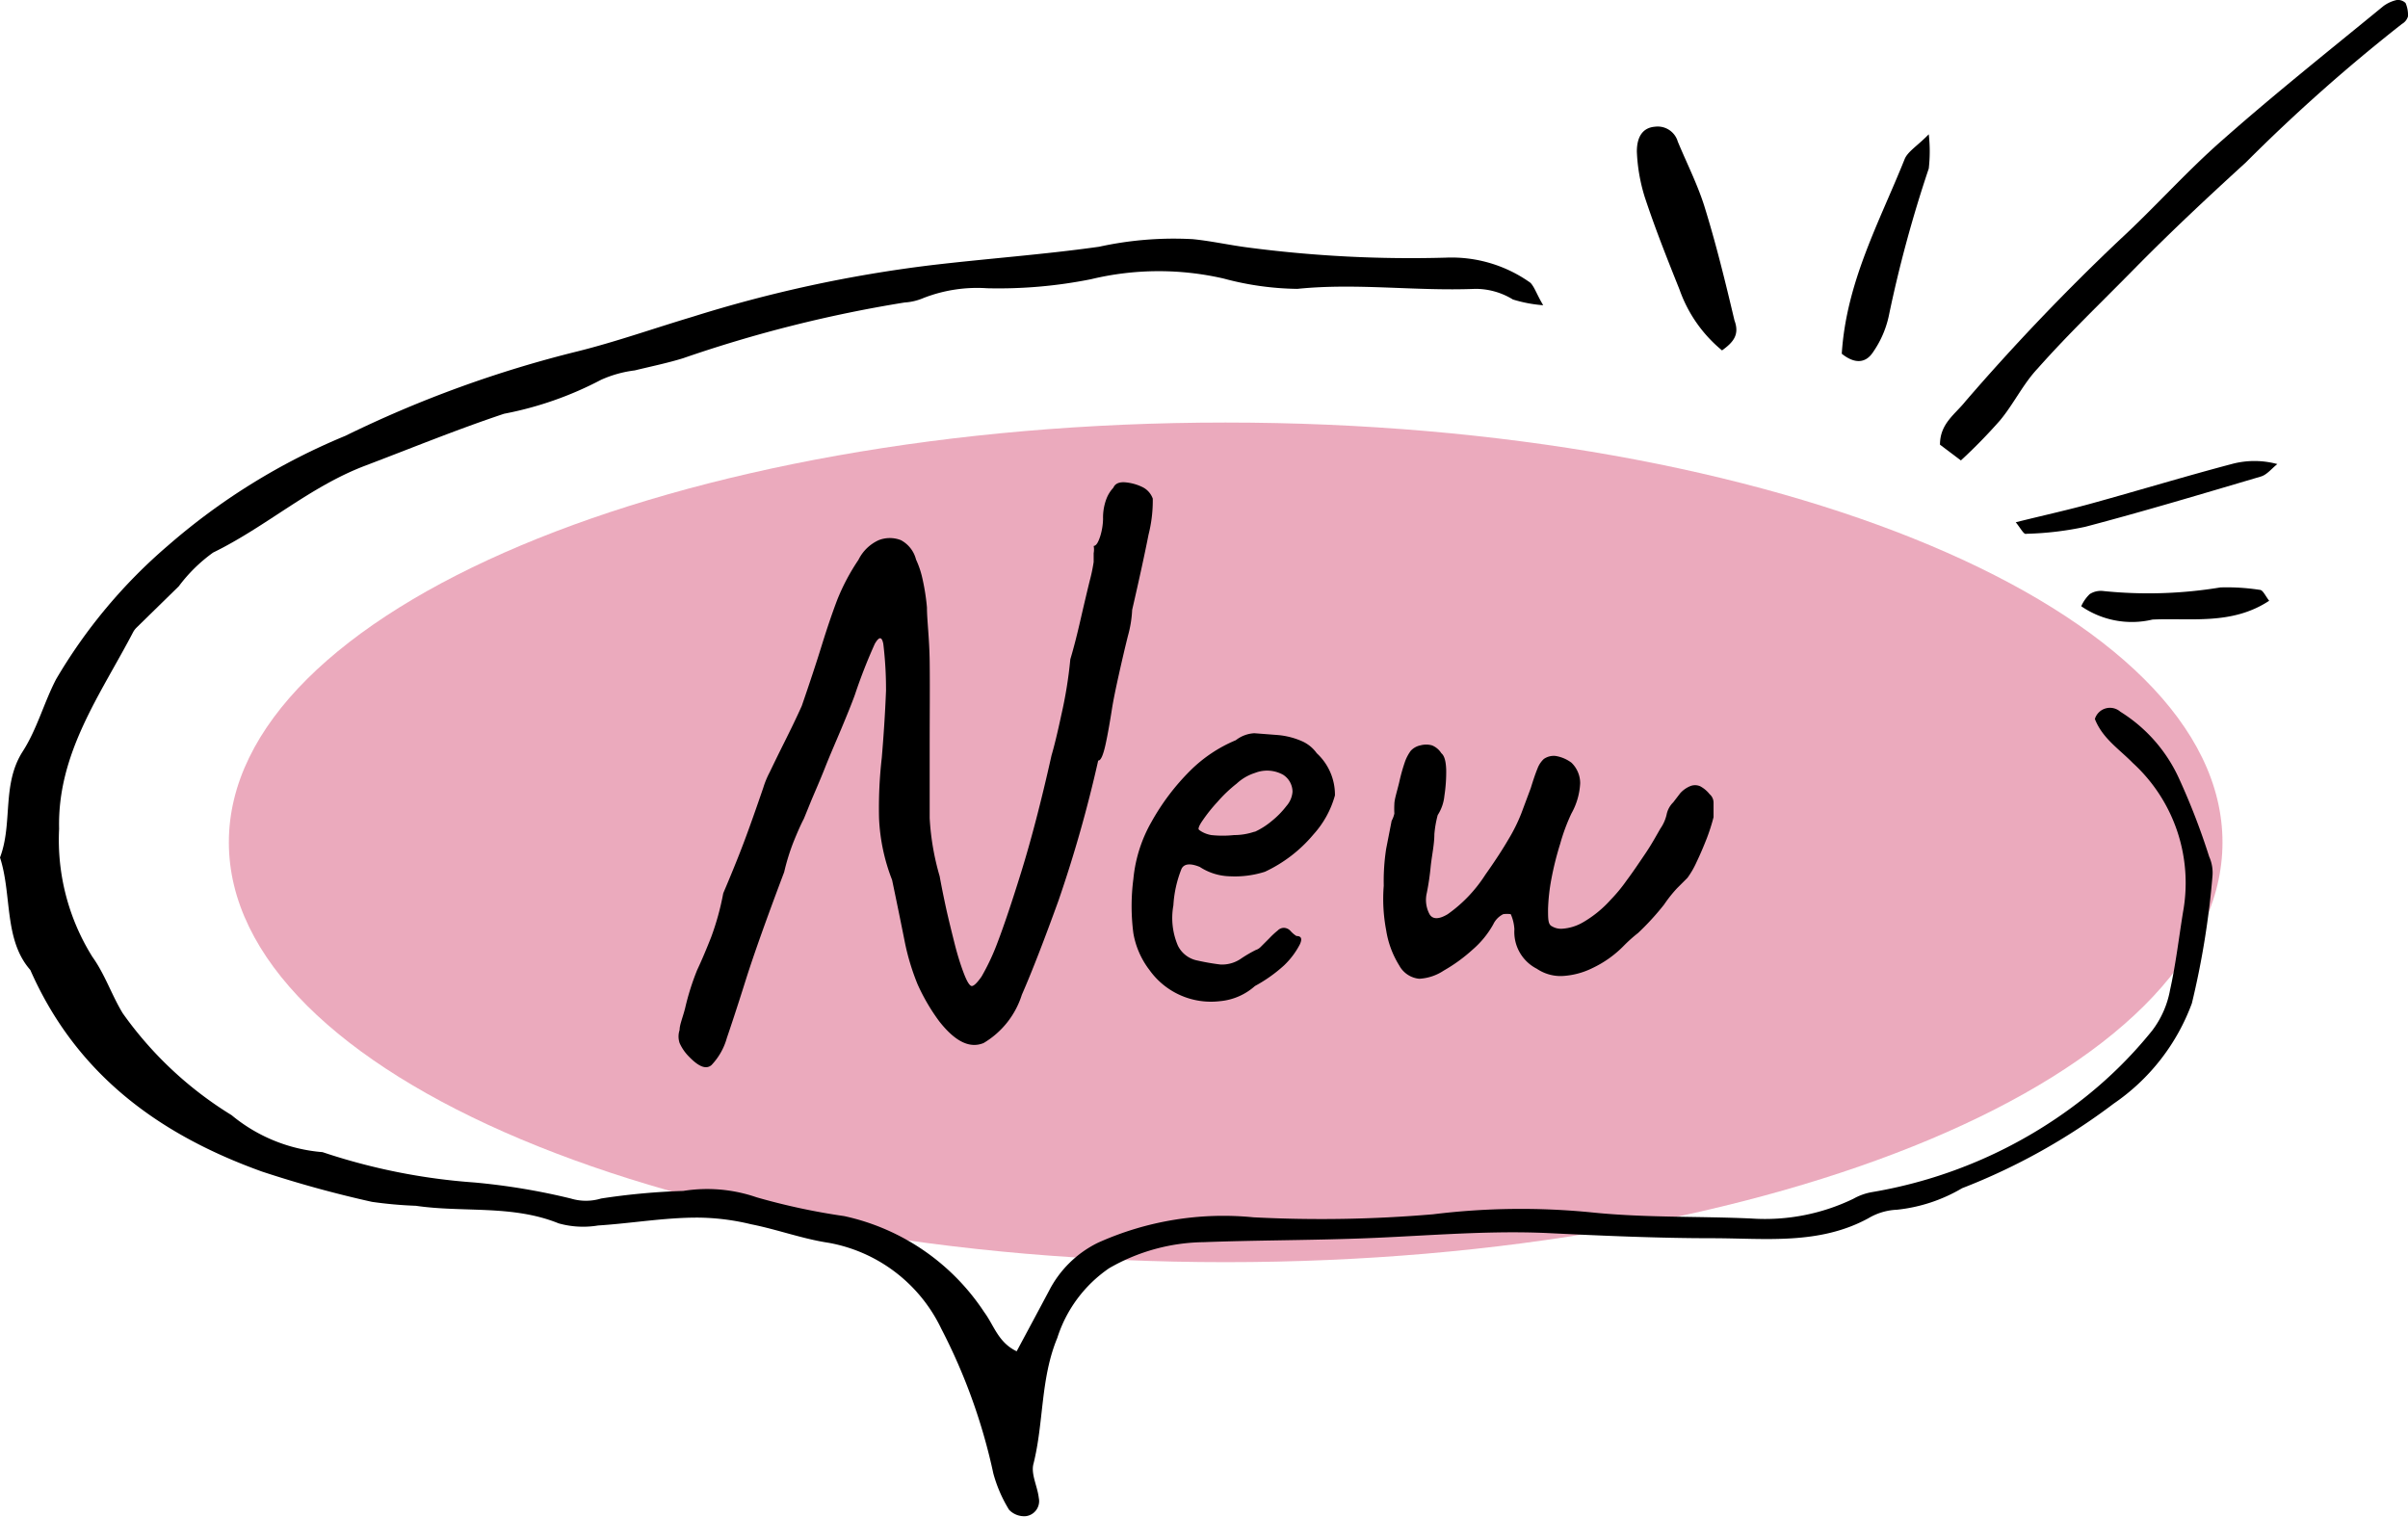 <svg xmlns="http://www.w3.org/2000/svg" width="79.44" height="50.06" viewBox="0 0 79.44 50.06"><defs><style>.cls-1{fill:#ce2c5a;opacity:0.4;}.cls-1,.cls-2{fill-rule:evenodd;}.cls-3{fill:none;}</style></defs><g id="レイヤー_2" data-name="レイヤー 2"><g id="レイヤー_1-2" data-name="レイヤー 1"><path class="cls-1" d="M73.32,27.79c0,7.65-14.73,13.85-32.89,13.85S7.55,35.44,7.55,27.79,22.27,13.94,40.43,13.94,73.32,20.14,73.32,27.79Z"/><path class="cls-2" d="M50.91,10.07a4.52,4.52,0,0,1-1-.19,2.35,2.35,0,0,0-1.24-.35c-2,.08-3.91-.2-5.87,0a9.75,9.75,0,0,1-2.43-.34A9.54,9.54,0,0,0,36,9.21a15.53,15.53,0,0,1-3.43.3,4.87,4.87,0,0,0-2.1.32,1.88,1.88,0,0,1-.63.15,43.47,43.47,0,0,0-7.31,1.84c-.52.16-1.06.27-1.59.4a3.86,3.86,0,0,0-1.11.31,11.5,11.5,0,0,1-3.2,1.12c-1.56.52-3.07,1.14-4.6,1.72-1.83.7-3.24,2-5,2.86A5.17,5.17,0,0,0,5.9,19.34L4.5,20.71a.64.64,0,0,0-.1.13c-1.08,2.07-2.51,4-2.45,6.5a7.28,7.28,0,0,0,1.1,4.23c.41.57.64,1.27,1,1.86a12.25,12.25,0,0,0,3.59,3.36,5.37,5.37,0,0,0,3,1.22,20.27,20.27,0,0,0,5,1,21.66,21.66,0,0,1,3.19.53,1.72,1.72,0,0,0,1,0,22.37,22.37,0,0,1,2.71-.25,5,5,0,0,1,2.42.21,21.52,21.52,0,0,0,2.89.62,7.41,7.41,0,0,1,4.62,3.17c.32.43.46,1,1.07,1.29.37-.69.73-1.36,1.07-2A3.58,3.58,0,0,1,36.22,41a10.08,10.08,0,0,1,5.13-.84,43.4,43.4,0,0,0,5.93-.1A23.69,23.69,0,0,1,52.53,40c1.76.18,3.5.12,5.25.2a6.7,6.7,0,0,0,3.36-.65,1.94,1.94,0,0,1,.61-.22,15.44,15.44,0,0,0,6.87-3A14.13,14.13,0,0,0,71,34a3.13,3.13,0,0,0,.59-1.34c.19-.85.29-1.72.43-2.58a5.36,5.36,0,0,0-1.66-4.91c-.45-.46-1-.81-1.25-1.45a.52.52,0,0,1,.84-.24,5.06,5.06,0,0,1,1.93,2.19,22.57,22.57,0,0,1,1,2.59,1.3,1.3,0,0,1,.11.64,27.66,27.66,0,0,1-.68,4.2,6.89,6.89,0,0,1-2.58,3.31,20.63,20.63,0,0,1-5,2.79,5.31,5.31,0,0,1-2.15.71,2,2,0,0,0-.94.28c-1.63.89-3.41.66-5.15.66s-3.62-.08-5.43-.17c-2.18-.1-4.38.13-6.57.19-1.59.05-3.19.05-4.78.11a6.39,6.39,0,0,0-3.12.86,4.4,4.4,0,0,0-1.71,2.3c-.56,1.35-.44,2.79-.79,4.17-.08.33.14.74.18,1.11a.5.5,0,0,1-.43.6.69.69,0,0,1-.55-.21,4.55,4.55,0,0,1-.52-1.2,19.08,19.08,0,0,0-1.72-4.78A5.12,5.12,0,0,0,27.33,41c-.86-.13-1.69-.44-2.55-.61A7.66,7.66,0,0,0,23,40.17c-1.09,0-2.18.19-3.27.26a3,3,0,0,1-1.3-.07c-1.53-.62-3.15-.35-4.71-.58a13.7,13.7,0,0,1-1.45-.13,37.58,37.58,0,0,1-3.63-1C5.25,37.43,2.52,35.45,1,32,.12,31,.4,29.52,0,28.29c.43-1.13.05-2.41.75-3.5.47-.73.7-1.61,1.1-2.38A17.36,17.36,0,0,1,5.54,18a21.21,21.21,0,0,1,5.85-3.62,38.22,38.22,0,0,1,7.67-2.79c1.28-.32,2.52-.76,3.79-1.14a43.87,43.87,0,0,1,7.86-1.7c1.85-.22,3.71-.35,5.55-.61a11.5,11.5,0,0,1,3.09-.25c.6.06,1.18.19,1.78.27a41.22,41.22,0,0,0,6.57.34,4.48,4.48,0,0,1,2.79.83C50.63,9.48,50.69,9.7,50.91,10.07Z"/><path class="cls-2" d="M64.69,15.19,64,14.67c0-.7.5-1,.84-1.43a73.08,73.08,0,0,1,5.09-5.33c1.16-1.07,2.21-2.26,3.4-3.3,1.72-1.52,3.52-2.95,5.3-4.41a1.17,1.17,0,0,1,.44-.2.36.36,0,0,1,.29.1,1,1,0,0,1,.08.44.43.43,0,0,1-.2.25,57.19,57.19,0,0,0-5.15,4.57c-1.25,1.14-2.49,2.3-3.68,3.51S68.25,11,67.22,12.16c-.48.51-.79,1.17-1.24,1.71A17.59,17.59,0,0,1,64.69,15.19Z"/><path class="cls-2" d="M56.81,11.56a4.55,4.55,0,0,1-1.4-2c-.4-1-.8-2-1.15-3.06A5.78,5.78,0,0,1,54,5c0-.51.21-.79.6-.82a.69.69,0,0,1,.75.49c.29.7.64,1.39.87,2.11.39,1.25.7,2.52,1,3.79C57.4,11.05,57.17,11.3,56.81,11.56Z"/><path class="cls-2" d="M60.76,11.67C60.91,9.3,62,7.33,62.83,5.26c.1-.26.42-.44.8-.83a5,5,0,0,1,0,1.13,42.11,42.11,0,0,0-1.32,4.87,3.3,3.3,0,0,1-.52,1.19C61.54,12,61.17,12,60.76,11.67Z"/><path class="cls-2" d="M66.5,17.23c.92-.23,1.75-.41,2.57-.64,1.52-.42,3-.87,4.55-1.28a2.88,2.88,0,0,1,1.51,0c-.18.14-.34.35-.54.41-1.93.57-3.86,1.15-5.8,1.66a10.39,10.39,0,0,1-1.94.23C66.77,17.65,66.67,17.44,66.5,17.23Z"/><path class="cls-2" d="M74.86,19.82c-1.23.81-2.58.56-3.85.62A2.94,2.94,0,0,1,68.66,20a1.28,1.28,0,0,1,.28-.4.68.68,0,0,1,.46-.1,14.59,14.59,0,0,0,3.85-.12,7.1,7.1,0,0,1,1.3.08C74.65,19.46,74.73,19.65,74.86,19.82Z"/><path d="M22.73,34.86a1.51,1.51,0,0,1-.31-.45.68.68,0,0,1,0-.43c0-.17.1-.4.18-.71A8.35,8.35,0,0,1,23,32c.16-.34.31-.7.46-1.08a8.83,8.83,0,0,0,.4-1.45c.25-.59.48-1.15.68-1.68s.41-1.13.64-1.8a2.93,2.93,0,0,1,.21-.51c.13-.27.29-.6.49-1s.39-.79.57-1.19q.4-1.16.66-2t.51-1.5a7,7,0,0,1,.7-1.32,1.38,1.38,0,0,1,.67-.65,1,1,0,0,1,.73,0,1,1,0,0,1,.5.64,3,3,0,0,1,.2.58,7.14,7.14,0,0,1,.16,1c0,.42.08,1,.09,1.79s0,1.81,0,2.7,0,1.7,0,2.46A8.45,8.45,0,0,0,31,28.91c.05.28.12.63.2,1s.19.81.29,1.21.21.74.31,1,.19.41.26.41.18-.11.32-.31a7.38,7.38,0,0,0,.53-1.13c.21-.55.47-1.32.78-2.32s.65-2.28,1-3.85c.08-.27.19-.71.32-1.32a14.26,14.26,0,0,0,.3-1.85c.12-.4.23-.84.34-1.32s.21-.9.3-1.27a5.5,5.5,0,0,0,.13-.62c0-.12,0-.21,0-.29a.65.65,0,0,0,0-.24c.08,0,.15-.11.22-.33a2.09,2.09,0,0,0,.09-.56,1.75,1.75,0,0,1,.11-.66,1.12,1.12,0,0,1,.23-.37q.08-.19.36-.18a1.61,1.61,0,0,1,.58.15.68.68,0,0,1,.36.39,4.57,4.57,0,0,1-.14,1.19c-.12.61-.3,1.44-.54,2.48a3.85,3.85,0,0,1-.14.86c-.1.4-.2.83-.3,1.28s-.18.83-.23,1.15-.13.8-.21,1.16-.16.53-.24.52a43.39,43.39,0,0,1-1.31,4.62c-.46,1.27-.86,2.31-1.21,3.11a2.84,2.84,0,0,1-1.26,1.59c-.46.19-.94-.05-1.46-.71a6.55,6.55,0,0,1-.72-1.23,7.71,7.71,0,0,1-.43-1.44c-.11-.55-.25-1.24-.41-2A6.34,6.34,0,0,1,29,27,14.48,14.48,0,0,1,29.09,25c.06-.71.11-1.45.14-2.22a12.49,12.49,0,0,0-.09-1.54c-.05-.25-.14-.24-.28,0a17.71,17.71,0,0,0-.66,1.69c-.11.3-.26.67-.44,1.1s-.37.86-.54,1.29-.33.79-.46,1.1l-.24.59c-.1.19-.21.44-.34.76a7.16,7.16,0,0,0-.31,1c-.57,1.51-1,2.71-1.28,3.6s-.49,1.52-.61,1.87a2.12,2.12,0,0,1-.51.9C23.29,35.29,23.05,35.19,22.73,34.86Z"/><path d="M41.4,32.53a2,2,0,0,1-1.16.5A2.49,2.49,0,0,1,37.92,32a2.76,2.76,0,0,1-.53-1.21,6.92,6.92,0,0,1,0-1.79,4.68,4.68,0,0,1,.6-1.89,7.6,7.6,0,0,1,1.28-1.69,4.69,4.69,0,0,1,1.5-1,1.08,1.08,0,0,1,.61-.23l.78.06a2.5,2.5,0,0,1,.83.22,1.19,1.19,0,0,1,.45.38,1.86,1.86,0,0,1,.6,1.39,3.18,3.18,0,0,1-.71,1.29,4.65,4.65,0,0,1-1.6,1.23,3.27,3.27,0,0,1-1.15.15,1.9,1.9,0,0,1-1-.31q-.47-.19-.6.06a3.83,3.83,0,0,0-.27,1.21,2.32,2.32,0,0,0,.15,1.33.91.91,0,0,0,.65.49,7.46,7.46,0,0,0,.75.13,1.1,1.1,0,0,0,.69-.2,4.35,4.35,0,0,1,.48-.28.38.38,0,0,0,.15-.09l.3-.3a2.63,2.63,0,0,1,.27-.25.29.29,0,0,1,.21-.09.31.31,0,0,1,.22.11.9.9,0,0,0,.19.16c.16,0,.2.09.11.28a2.63,2.63,0,0,1-.52.69A4.85,4.85,0,0,1,41.4,32.53Zm0-5.09a2.5,2.5,0,0,0,.55-.35,2.89,2.89,0,0,0,.49-.5.8.8,0,0,0,.2-.47.67.67,0,0,0-.31-.56,1.09,1.09,0,0,0-.93-.06,1.59,1.59,0,0,0-.6.35,4.59,4.59,0,0,0-.64.61,5.22,5.22,0,0,0-.48.6c-.12.17-.16.28-.13.31s.18.14.41.18a3.54,3.54,0,0,0,.75,0A2.08,2.08,0,0,0,41.38,27.44Z"/><path d="M46.82,32.29a.84.84,0,0,1-.66-.44,3.09,3.09,0,0,1-.43-1.16,5.5,5.5,0,0,1-.08-1.47A7,7,0,0,1,45.73,28l.18-.92a.92.92,0,0,0,.09-.24,2.91,2.91,0,0,1,0-.31c0-.15.08-.39.16-.72a6.12,6.12,0,0,1,.19-.68,1.42,1.42,0,0,1,.19-.36.6.6,0,0,1,.32-.18.72.72,0,0,1,.38,0,.65.65,0,0,1,.31.26c.1.08.15.26.16.54a5.23,5.23,0,0,1-.06.87,1.42,1.42,0,0,1-.22.63,3.56,3.56,0,0,0-.11.63c0,.33-.08.69-.12,1.05a8.42,8.42,0,0,1-.13.89,1,1,0,0,0,.09.7c.1.17.3.18.6,0A4.68,4.68,0,0,0,49,28.86c.34-.48.59-.87.77-1.18a5.54,5.54,0,0,0,.42-.85L50.5,26c.08-.26.15-.47.22-.64a.82.82,0,0,1,.21-.32.57.57,0,0,1,.39-.1,1.19,1.19,0,0,1,.52.22.94.94,0,0,1,.29.68,2.27,2.27,0,0,1-.29,1,6.34,6.34,0,0,0-.37,1A10.14,10.14,0,0,0,51.18,29a6.27,6.27,0,0,0-.11,1c0,.32,0,.5.13.56a.58.58,0,0,0,.33.08,1.57,1.57,0,0,0,.69-.21,3.74,3.74,0,0,0,.92-.75,5.11,5.11,0,0,0,.52-.63c.21-.28.41-.58.62-.89s.36-.59.5-.83a1.32,1.32,0,0,0,.2-.45.78.78,0,0,1,.22-.41l.23-.3a.9.9,0,0,1,.32-.23.42.42,0,0,1,.34,0,1,1,0,0,1,.31.26.37.37,0,0,1,.13.28c0,.13,0,.29,0,.48a6.44,6.44,0,0,1-.22.69c-.11.28-.22.54-.34.79a2.88,2.88,0,0,1-.3.52l-.34.34a4.43,4.43,0,0,0-.43.54,8.54,8.54,0,0,1-.86.94,4.9,4.9,0,0,0-.46.41,3.59,3.59,0,0,1-1.05.75,2.53,2.53,0,0,1-1,.26,1.4,1.4,0,0,1-.83-.24,1.36,1.36,0,0,1-.74-1.3,1.42,1.42,0,0,0-.12-.5.85.85,0,0,0-.25,0,.72.72,0,0,0-.33.34,3.07,3.07,0,0,1-.68.83,5.31,5.31,0,0,1-.95.69A1.61,1.61,0,0,1,46.82,32.29Z"/><rect class="cls-3" width="79.44" height="50.06"/></g></g></svg>